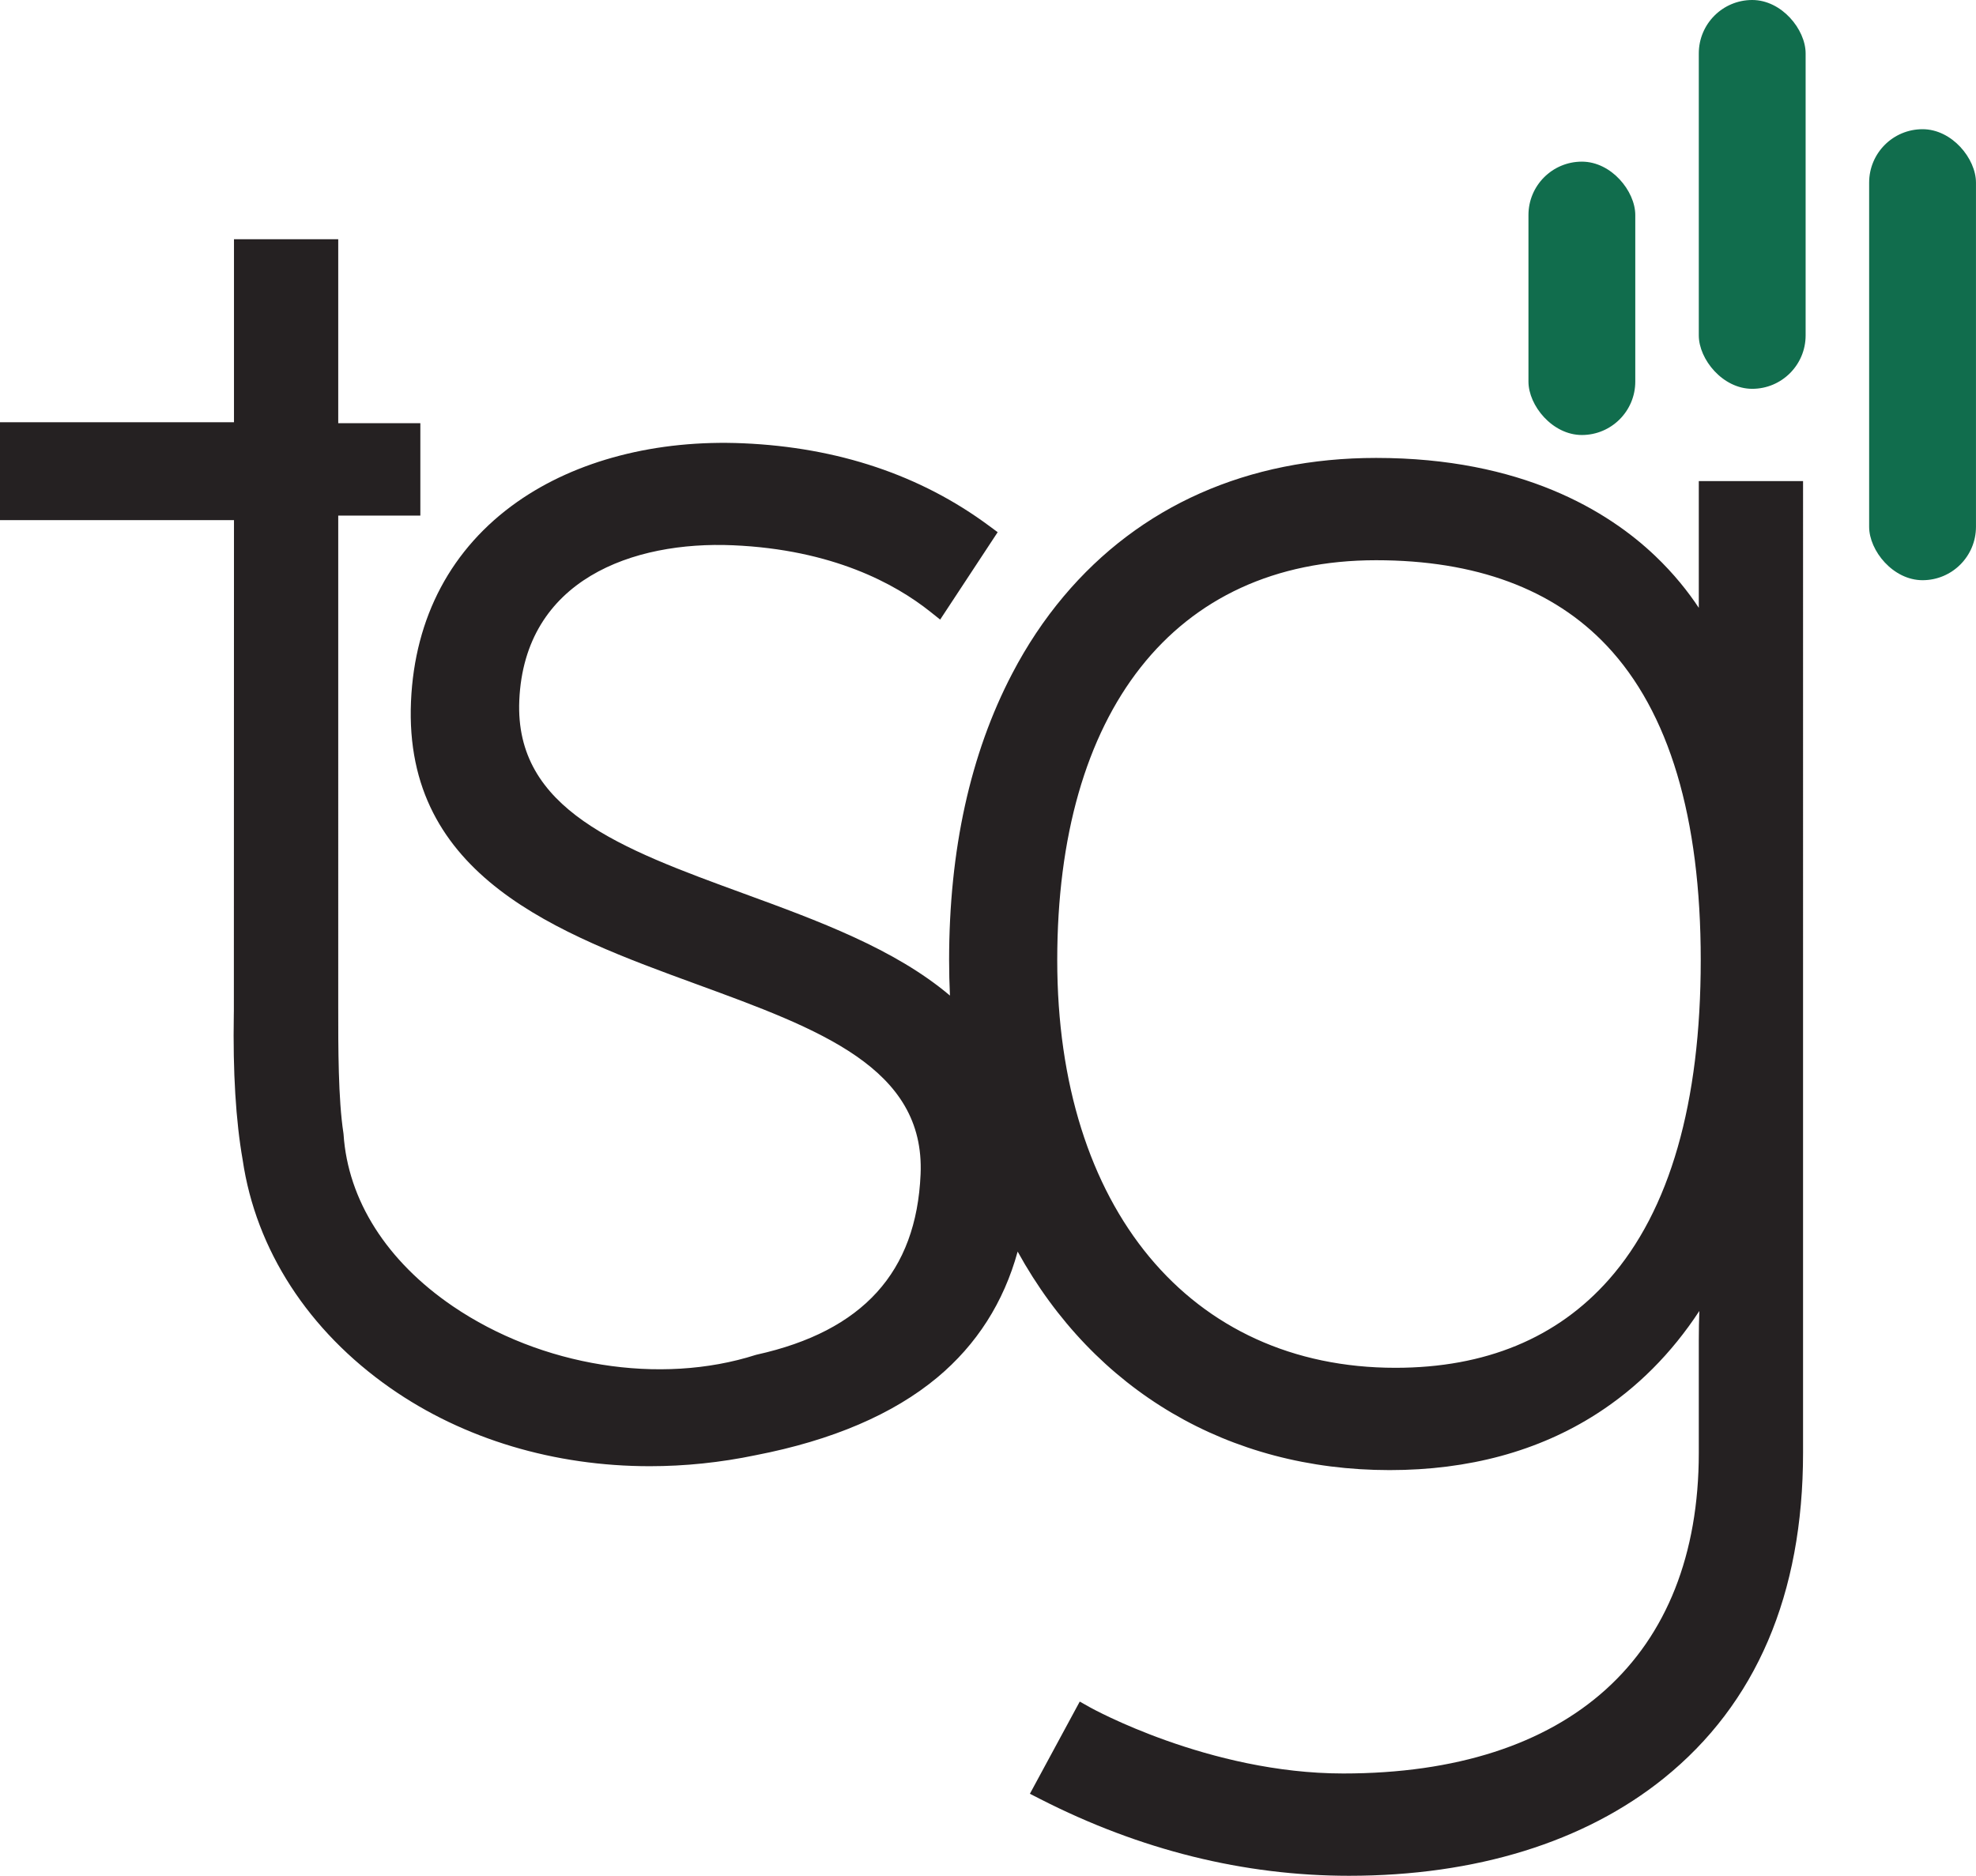 <?xml version="1.0" encoding="UTF-8"?><svg id="Layer_2" xmlns="http://www.w3.org/2000/svg" viewBox="0 0 684.4 649.83"><defs><style>.cls-1{fill:#116d4d;}.cls-2{fill:#252122;}</style></defs><g id="Layer_1-2"><g><path class="cls-2" d="M588.39,166.67v43.9c-3.6-5.45-8.54-11.74-15.16-18.04-16.25-15.46-46.2-33.89-96.61-33.89-44.43,0-81.85,16.59-108.23,47.98-6.74,8.01-12.74,17.01-17.82,26.76-14.49,27.72-21.84,61.11-21.84,99.24,0,4.13,.1,8.24,.29,12.28-19.17-16.23-45.71-25.94-71.46-35.36-42.57-15.57-79.34-29.02-77.7-66.9,1.82-41.91,39.42-55.24,74.02-53.74,34.47,1.49,56.18,13.34,68.33,23.02l3.42,2.73,19.92-30.28-3.04-2.25c-23.66-17.53-52.29-27.13-85.1-28.55-30.01-1.3-57.8,5.91-78.26,20.3-22.8,16.04-35.53,39.95-36.8,69.15-2.63,60.81,51.32,80.54,98.93,97.95,42.48,15.54,79.18,28.96,77.57,65.85-1.46,33.87-20.01,54.31-56.72,62.47l-.35,.09c-33.14,10.6-74.34,3.98-104.96-16.87-22.9-15.6-36.33-36.75-37.83-59.58l-.04-.35c-1.82-11.85-1.81-29.73-1.8-44.1,0-2.3,0-4.54,0-6.67V178.61h28.44v-32h-28.44v-63.73h-36.11v63.39H0v33.92H81.04l-.04,169.96-.02,1.25c-.34,19.91,.69,36.88,3.07,50.43,4.56,31.11,22.74,59.17,51.17,79.04,25.43,17.77,56.92,27.07,89.84,27.07,12.12,0,24.43-1.26,36.7-3.82,26.46-5.13,47.61-14.19,62.87-26.91,13.66-11.4,23.01-26.04,27.84-43.62,26.57,48.22,73.12,75.7,128.83,75.7,27.43,0,51.54-6.55,71.67-19.46,14.04-9,25.97-20.96,35.61-35.67-.12,3.16-.19,6.63-.19,10.3v38.82c0,70.61-44.89,111.11-123.15,111.11-46.52,0-87.31-22.69-87.71-22.91l-3.55-2-17.27,31.94,3.65,1.86c34.51,17.62,70.47,26.55,106.89,26.55,43.88,0,81.57-11.67,109-33.76,32.01-25.79,48.25-63.74,48.25-112.79V166.67h-36.11Zm-31.12,276.58c-17.92,20.3-42.8,30.6-73.96,30.6-71.15,0-117.13-55.44-117.13-141.23s40.25-138.54,110.44-138.54c34.48,0,61.37,9.96,79.9,29.61,21.59,22.89,32.54,59.54,32.54,108.93s-10.7,86.72-31.79,110.63Z"/><g><rect class="cls-1" x="529.4" y="56" width="37" height="94.7" rx="18.5" ry="18.5" transform="translate(1095.79 206.7) rotate(180)"/><rect class="cls-1" x="588.4" y="0" width="37" height="134.7" rx="18.5" ry="18.5" transform="translate(1213.79 134.7) rotate(-180)"/><rect class="cls-1" x="647.4" y="44.76" width="37" height="156.24" rx="18.5" ry="18.5" transform="translate(1331.79 245.76) rotate(-180)"/></g></g></g></svg>